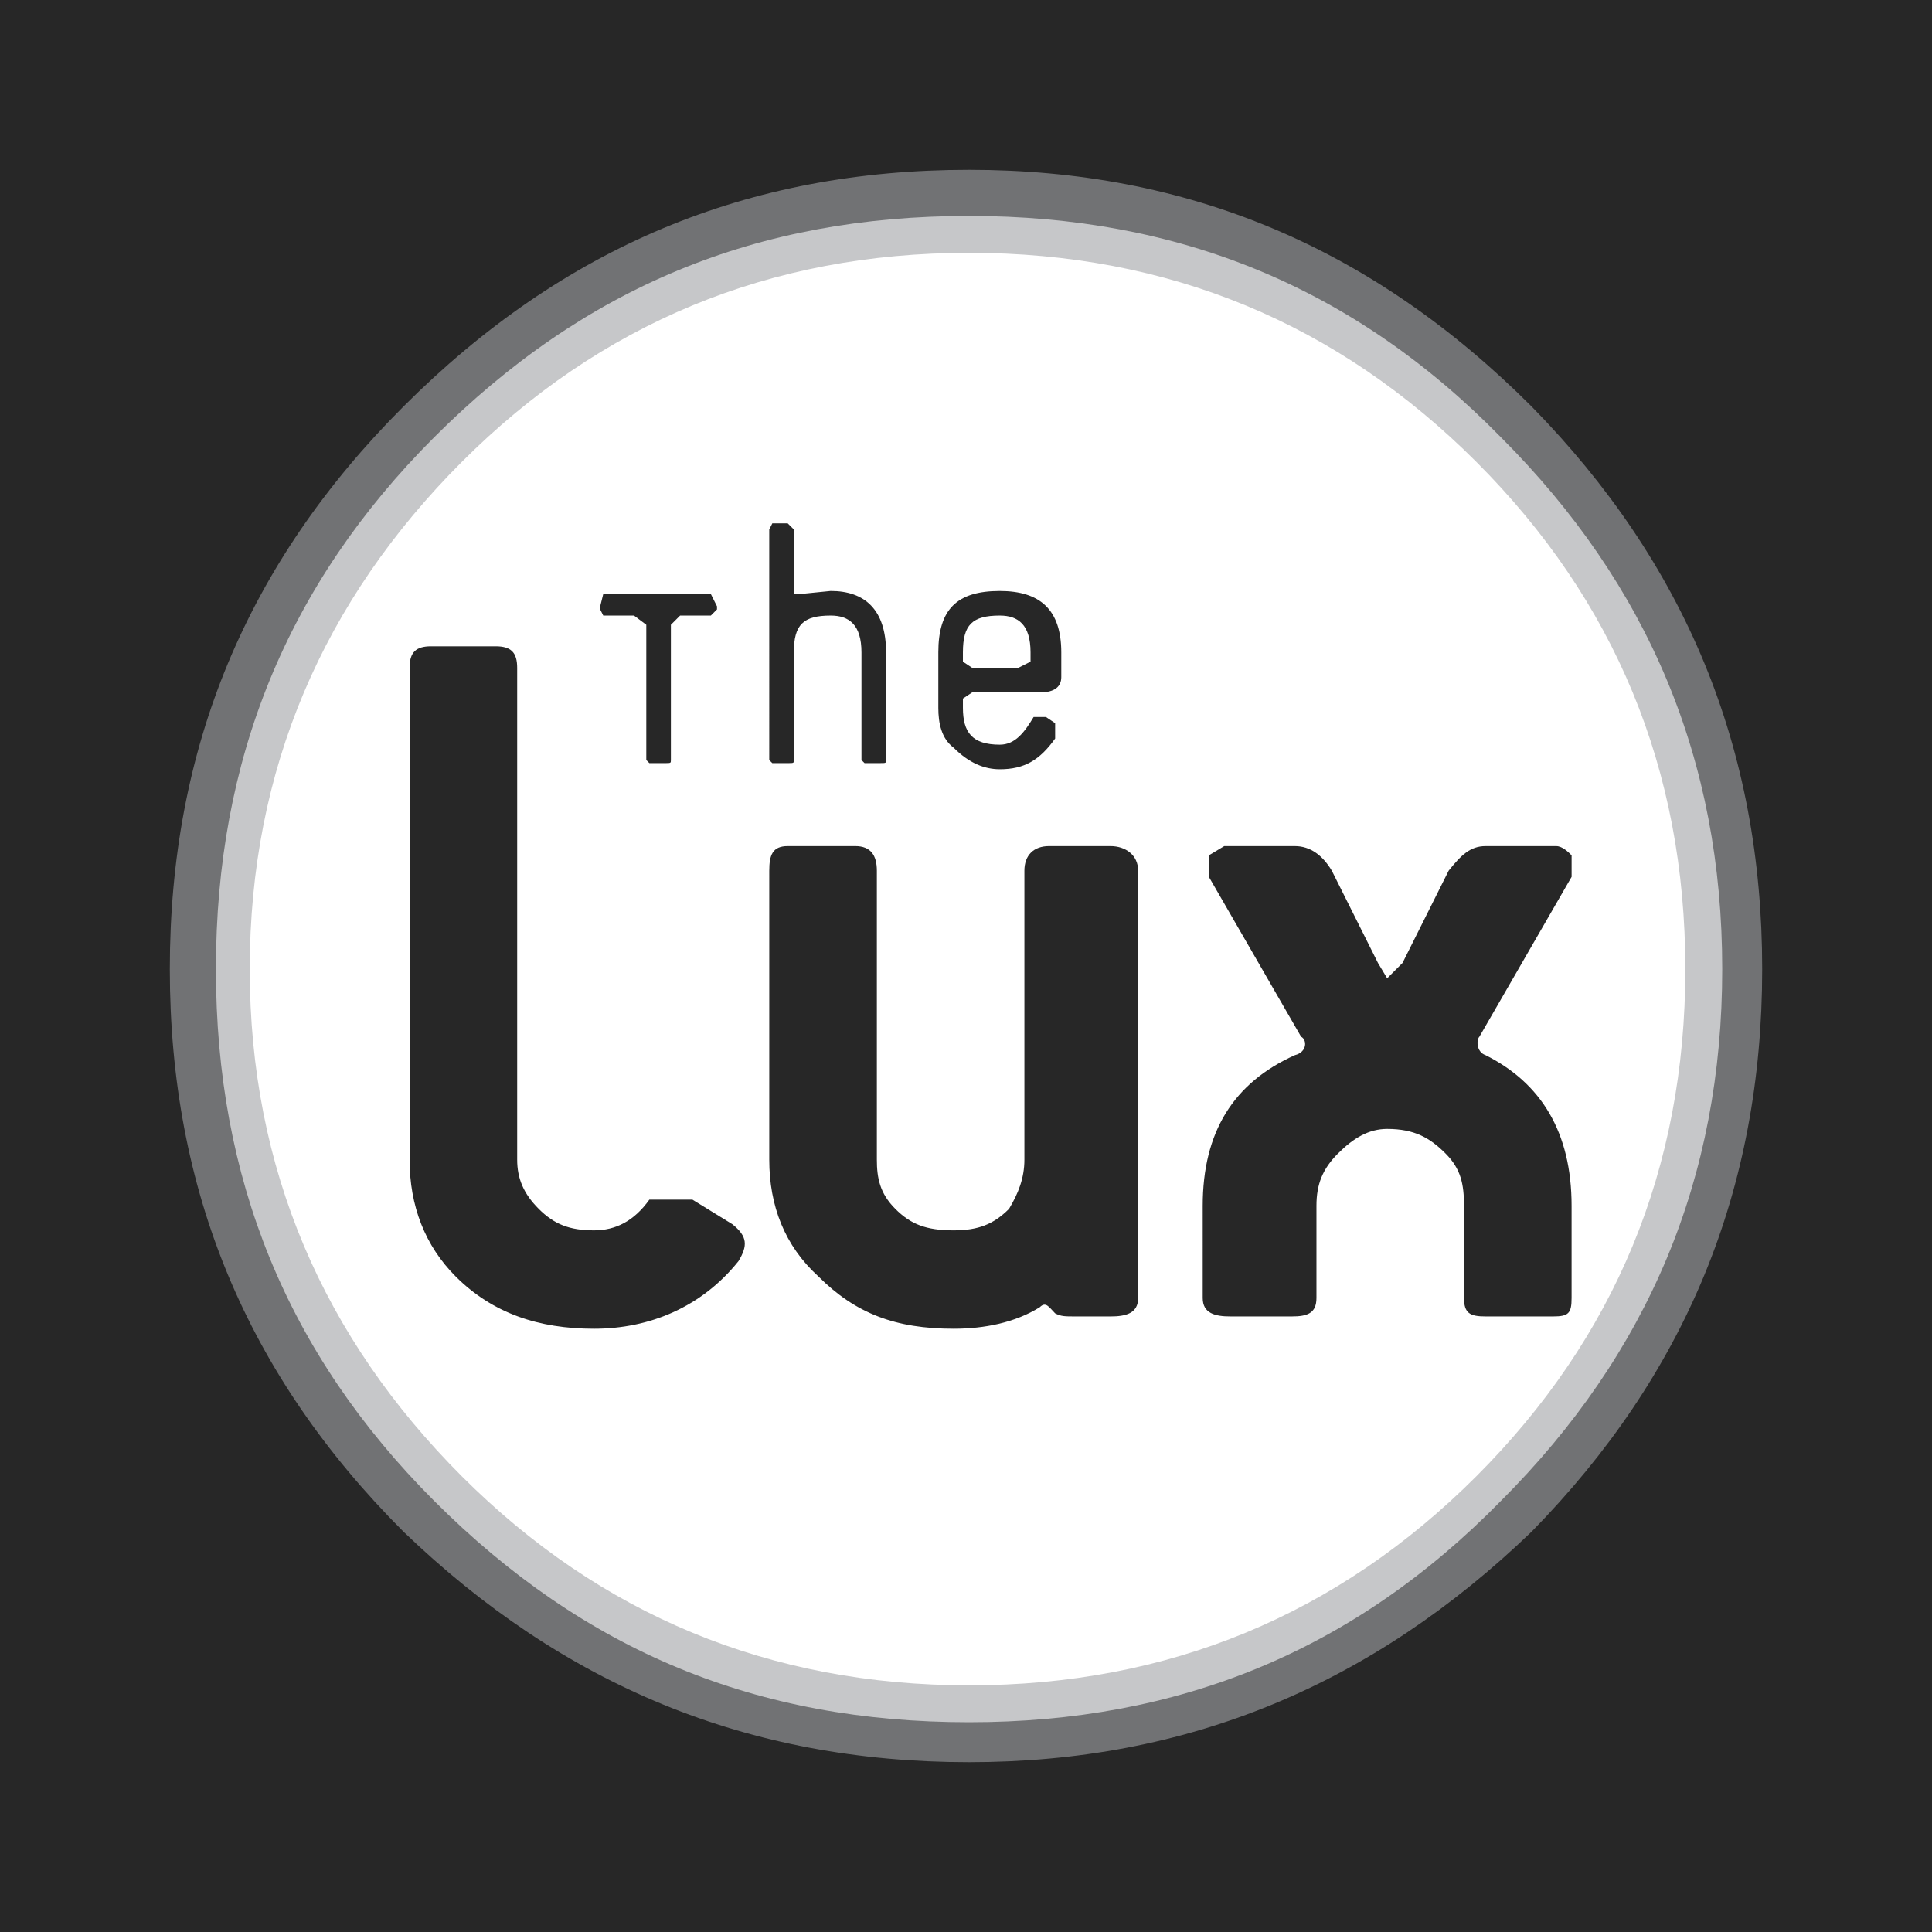 <svg xmlns="http://www.w3.org/2000/svg" width="2500" height="2500" viewBox="0 0 192.756 192.756"><g fill-rule="evenodd" clip-rule="evenodd"><path fill="#272727" d="M0 0h192.756v192.756H0V0z"/><path d="M16.943 96.686c0-22.083 7.667-40.485 23.309-56.127C56.2 24.61 74.602 16.943 96.685 16.943c21.776 0 40.177 7.667 56.126 23.616 15.334 15.642 23.002 34.043 23.002 56.127 0 22.082-7.668 40.484-23.002 56.125-15.949 15.336-34.35 23.002-56.126 23.002-22.083 0-40.485-7.666-56.433-23.002-15.642-15.641-23.309-34.043-23.309-56.125z" fill="#717274"/><path d="M21.543 96.686c0-20.856 7.054-38.338 21.776-53.06 15.028-15.028 32.203-22.082 53.366-22.082 20.856 0 38.337 7.054 53.06 22.082 14.721 14.722 22.082 32.204 22.082 53.06 0 20.855-7.361 38.336-22.082 53.059-14.723 15.027-32.203 22.082-53.06 22.082-21.163 0-38.337-7.055-53.366-22.082-14.722-14.724-21.776-32.204-21.776-53.059z" fill="#c6c7c9"/><path d="M24.917 96.686c0-19.937 7.361-36.805 21.162-50.606 13.802-13.802 30.67-20.856 50.606-20.856 19.935 0 36.804 7.054 50.606 20.856 13.801 13.801 20.854 30.669 20.854 50.606 0 19.934-7.053 36.803-20.854 50.605-13.803 13.801-30.672 20.855-50.606 20.855-19.936 0-36.804-7.055-50.606-20.855-13.801-13.803-21.162-30.672-21.162-50.605z" fill="#fff"/><path d="M43.012 64.481h6.44c1.534 0 2.147.614 2.147 2.147v49.071c0 1.842.614 3.375 2.147 4.908s3.067 2.146 5.521 2.146c2.147 0 3.987-.92 5.521-3.066h4.294l3.987 2.453c1.533 1.227 1.533 2.146.613 3.68-3.681 4.602-8.895 6.748-14.415 6.748s-10.121-1.533-13.802-5.213c-3.066-3.068-4.6-7.055-4.6-11.656V66.628c0-1.533.614-2.147 2.147-2.147zM113.553 86.87v42.632c0 1.533-1.227 1.84-2.76 1.84h-3.373c-1.229 0-1.535 0-2.148-.307-.613-.613-.92-1.227-1.533-.613-2.453 1.533-5.52 2.146-8.587 2.146-5.827 0-9.814-1.533-13.495-5.213-3.374-3.068-4.907-7.055-4.907-11.656V86.87c0-1.533.307-2.454 1.84-2.454h6.747c1.534 0 2.147.92 2.147 2.454v28.829c0 1.842.307 3.375 1.84 4.908s3.067 2.146 5.827 2.146c2.455 0 3.988-.613 5.521-2.146.92-1.533 1.533-3.066 1.533-4.908V86.87c0-1.533.92-2.454 2.453-2.454h6.135c1.533.001 2.76.921 2.76 2.454zM148.211 105.271c5.52 2.762 8.586 7.668 8.586 15.029v9.201c0 1.533-.307 1.84-1.84 1.84h-6.746c-1.535 0-2.148-.307-2.148-1.84V120.3c0-2.146-.307-3.682-1.84-5.215s-3.066-2.453-5.826-2.453c-1.842 0-3.375.92-4.908 2.453s-2.146 3.068-2.146 5.215v9.201c0 1.533-.92 1.84-2.453 1.84h-6.135c-1.533 0-2.76-.307-2.76-1.84V120.3c0-7.361 3.066-12.268 9.201-15.029 1.227-.307 1.227-1.533.613-1.84l-9.201-15.948v-2.146l1.533-.92h7.055c1.533 0 2.76.92 3.68 2.454l4.602 9.2.92 1.535 1.533-1.535 4.6-9.2c1.227-1.533 2.146-2.454 3.682-2.454h7.053c.613 0 1.227.614 1.533.92v2.146l-9.199 15.948c-.309.307-.309 1.534.611 1.84zM60.187 59.267h10.735l.613 1.227v.307l-.613.613h-3.067l-.92.92v13.495c0 .307 0 .307-.613.307h-1.534l-.307-.307V62.334l-1.227-.92h-3.067l-.307-.613v-.307l.307-1.227zM79.203 52.827v6.44h.613l3.067-.307c3.374 0 5.521 1.84 5.521 6.134v10.734c0 .307 0 .307-.614.307h-1.534l-.307-.307V65.095c0-2.76-1.227-3.681-3.067-3.681-2.76 0-3.68.92-3.68 3.681v10.734c0 .307 0 .307-.613.307h-1.534l-.307-.307V52.827l.307-.613h1.534l.614.613zM93.617 65.095v5.521c0 1.534.307 3.067 1.534 3.987 1.534 1.534 3.068 2.147 4.601 2.147 2.453 0 3.986-.92 5.52-3.067V72.15l-.92-.614h-1.227c-.92 1.534-1.84 2.76-3.373 2.76-2.76 0-3.681-1.227-3.681-3.68v-.92l.921-.613h6.747c1.533 0 2.146-.613 2.146-1.533v-2.454c0-4.294-2.146-6.134-6.133-6.134-4.294-.002-6.135 1.839-6.135 6.133zm9.201.92l-1.227.614h-4.6l-.921-.614v-.92c0-2.76.921-3.681 3.681-3.681 1.84 0 3.066.92 3.066 3.681v.92h.001z" fill="#272727"/></g></svg>